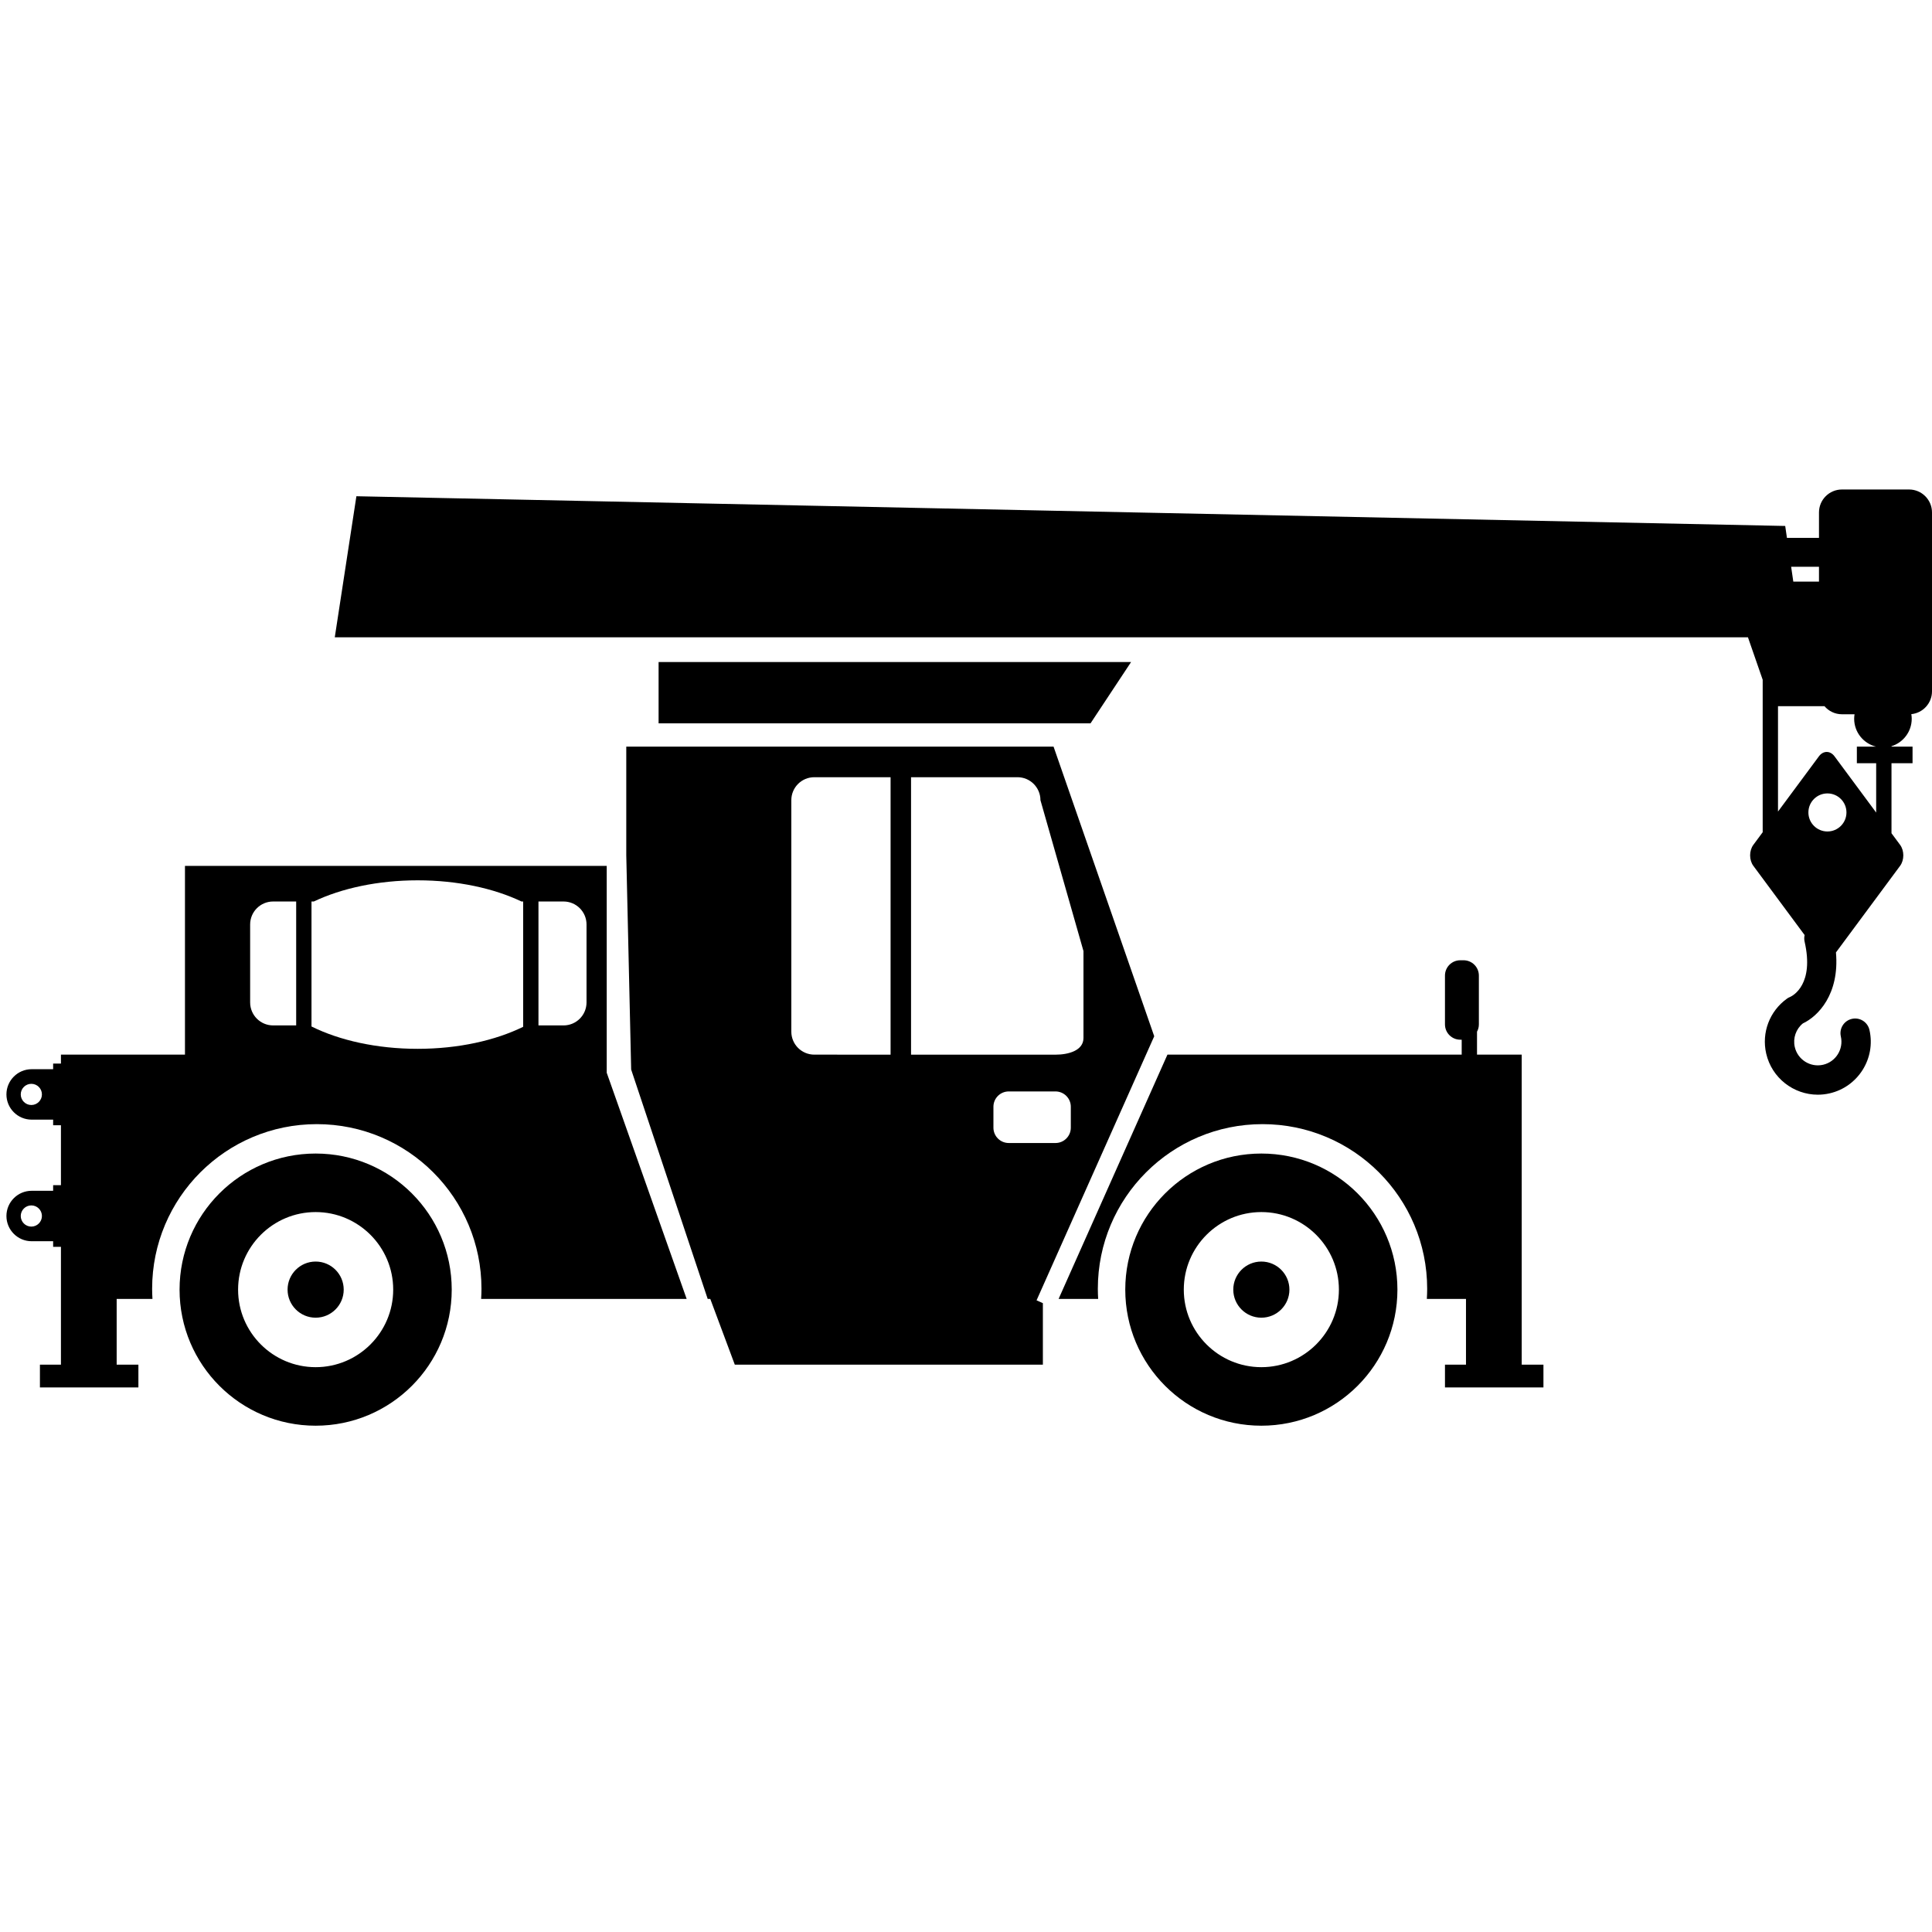 <?xml version="1.0" encoding="utf-8"?>
<!-- Generator: Adobe Illustrator 16.0.0, SVG Export Plug-In . SVG Version: 6.00 Build 0)  -->
<!DOCTYPE svg PUBLIC "-//W3C//DTD SVG 1.1//EN" "http://www.w3.org/Graphics/SVG/1.1/DTD/svg11.dtd">
<svg version="1.1" id="Layer_12" xmlns="http://www.w3.org/2000/svg" xmlns:xlink="http://www.w3.org/1999/xlink" x="0px" y="0px"
	 width="850.391px" height="850.391px" viewBox="0 0 850.391 850.391" enable-background="new 0 0 850.391 850.391"
	 xml:space="preserve">
<g>
	<path d="M669.797,571.73h0.002V464.21h-19.674v-10.099c0.521-0.957,0.818-2.054,0.818-3.22v-21.478
		c0-3.724-3.021-6.742-6.744-6.742h-1.438c-3.725,0-6.742,3.018-6.742,6.742v21.478c0,3.724,3.018,6.743,6.742,6.743h0.621v6.575
		h-129.52L465.955,571.73h17.414c-0.088-1.472-0.146-2.951-0.146-4.446c0-40.03,32.451-72.482,72.482-72.482
		s72.482,32.452,72.482,72.482c0,1.495-0.061,2.975-0.148,4.446h17.23v28.938h-9.25v10.03h43.344v-10.03h-9.566V571.73z"/>
	<polygon points="497.853,291.41 289.887,291.41 289.887,318.38 480.013,318.38 	"/>
	<path d="M815.121,448.471c-3.477,0.795-5.65,4.258-4.855,7.734c1.279,5.591-2.229,11.181-7.82,12.46
		c-5.59,1.276-11.176-2.229-12.455-7.821c-0.887-3.881,0.506-7.887,3.564-10.379c6.607-3.073,16.182-12.759,14.563-31.243
		l28.227-38.105c1.893-2.555,1.893-6.693,0-9.25l-3.783-5.107v-30.818h9.268v-7.314h-9.268v-0.173
		c5.158-1.602,8.906-6.413,8.906-12.099c0-0.688-0.07-1.357-0.176-2.016c5.111-0.508,9.1-4.818,9.1-10.062v-78.71
		c0-5.585-4.527-10.114-10.113-10.114h-29.52c-5.586,0-10.113,4.528-10.113,10.114v11.18h-14.105l-0.762-5.239l-628.908-13.083
		l-9.515,62.084h622.021l6.49,18.702v67.107l-4.109,5.548c-1.893,2.557-1.893,6.695,0,9.25l22.568,30.467
		c-0.215,0.924-0.236,1.906-0.01,2.893c4.285,18.733-5.029,23.734-6.422,24.367c-0.574,0.2-0.896,0.404-1.4,0.769
		c-7.615,5.492-11.184,14.956-9.09,24.111c2.469,10.791,12.096,18.121,22.723,18.12c1.715,0,3.459-0.191,5.201-0.59
		c12.531-2.867,20.395-15.396,17.529-27.929C822.058,449.849,818.595,447.67,815.121,448.471z M804.359,365.985
		c-4.625,0-8.375-3.75-8.375-8.377s3.75-8.377,8.375-8.377c4.627,0,8.379,3.751,8.379,8.377S808.986,365.985,804.359,365.985z
		 M800.644,249.467v6.542h-11.301l-0.951-6.542H800.644z M782.609,310.833h20.455c1.854,2.175,4.609,3.558,7.693,3.558h5.541
		c-0.1,0.642-0.168,1.294-0.168,1.964c0,5.929,4.08,10.893,9.582,12.272h-8.393v7.314h8.498v21.717l-18.346-24.766
		c-1.891-2.553-4.955-2.553-6.844,0l-18.02,24.324V310.833z"/>
	<path d="M508.045,456.117l-44.314-127.49H275.662v47.864l2.153,94.284l33.682,100.956h1.139l10.794,28.938h135.601v-27.072
		l-2.781-1.239L508.045,456.117z M457.963,352.209l18.939,66.412v38.257c0,5.587-6.701,7.345-12.287,7.345l-63.609-0.007v-122.12
		h46.841C453.433,342.096,457.963,346.623,457.963,352.209z M348.31,454.095V352.209c0-5.586,4.529-10.113,10.114-10.113h33.574
		v122.119l-33.574-0.005C352.839,464.21,348.31,459.682,348.31,454.095z M437.269,496.366v-9.219c0-3.724,3.02-6.742,6.744-6.742
		h20.572c3.725,0,6.744,3.019,6.744,6.742v9.219c0,3.724-3.02,6.743-6.744,6.743h-20.572
		C440.289,503.109,437.269,500.09,437.269,496.366z"/>
	<path d="M555.197,507.744c-33.084,0-59.898,26.827-59.898,59.898c0,33.082,26.814,59.896,59.898,59.896
		s59.896-26.813,59.896-59.896C615.094,534.558,588.281,507.744,555.197,507.744z M555.197,601.777
		c-18.828,0-34.137-15.308-34.137-34.135s15.309-34.137,34.137-34.137c18.826,0,34.137,15.31,34.137,34.137
		S574.01,601.777,555.197,601.777z"/>
	<path d="M555.197,555.287c-6.82,0-12.355,5.535-12.355,12.355c0,6.817,5.535,12.354,12.355,12.354
		c6.818,0,12.354-5.536,12.354-12.354C567.551,560.822,562.015,555.287,555.197,555.287z"/>
	<path d="M267.052,381.134H81.415v83.076H26.823v3.942h-3.435v2.467h-9.455c-6.131,0-11.101,4.971-11.101,11.102
		c0,6.129,4.97,11.1,11.101,11.1h9.455v2.468h3.435v26.384h-3.435v2.467h-9.455c-6.131,0-11.101,4.971-11.101,11.101
		c0,6.131,4.97,11.102,11.101,11.102h9.455v2.467h3.435v22.923v28.938h-9.25v10.03h43.345v-10.03h-9.566V571.73h15.756
		c-0.089-1.472-0.148-2.951-0.148-4.446c0-40.03,32.451-72.482,72.484-72.482c40.031,0,72.482,32.452,72.482,72.482
		c0,1.495-0.06,2.975-0.149,4.446h90.461l-35.185-99.558V381.134z M13.793,486.383c-2.576,0-4.66-2.091-4.66-4.662
		c0-2.573,2.084-4.662,4.66-4.662s4.66,2.089,4.66,4.662C18.453,484.292,16.368,486.383,13.793,486.383z M13.793,539.901
		c-2.576,0-4.66-2.089-4.66-4.662c0-2.572,2.084-4.662,4.66-4.662s4.66,2.09,4.66,4.662
		C18.453,537.813,16.368,539.901,13.793,539.901z M110.103,441.234v-34.316c0-5.586,4.528-10.114,10.114-10.114h10.148v54.544
		h-10.148C114.631,451.349,110.103,446.82,110.103,441.234z M183.835,461.651c-18.039,0-34.436-3.737-46.726-9.833v-55.014h1.019
		c12.17-5.796,28.17-9.321,45.708-9.321c17.538,0,33.538,3.525,45.708,9.321h0.725v55.159
		C218.01,457.973,201.731,461.651,183.835,461.651z M248.052,451.349h-11.041v-54.544h11.041c5.585,0,10.114,4.528,10.114,10.114
		v34.316C258.166,446.82,253.637,451.349,248.052,451.349z"/>
	<path d="M138.935,507.744c-33.085,0-59.898,26.827-59.898,59.898c0,33.082,26.813,59.896,59.898,59.896
		c33.084,0,59.898-26.813,59.898-59.896C198.833,534.558,172.019,507.744,138.935,507.744z M138.935,601.777
		c-18.828,0-34.137-15.308-34.137-34.135s15.31-34.137,34.137-34.137s34.137,15.31,34.137,34.137S157.747,601.777,138.935,601.777z"
		/>
	<path d="M138.935,555.287c-6.82,0-12.356,5.535-12.356,12.355c0,6.817,5.536,12.354,12.356,12.354
		c6.818,0,12.354-5.536,12.354-12.354C151.289,560.822,145.753,555.287,138.935,555.287z"/>
</g>
</svg>
